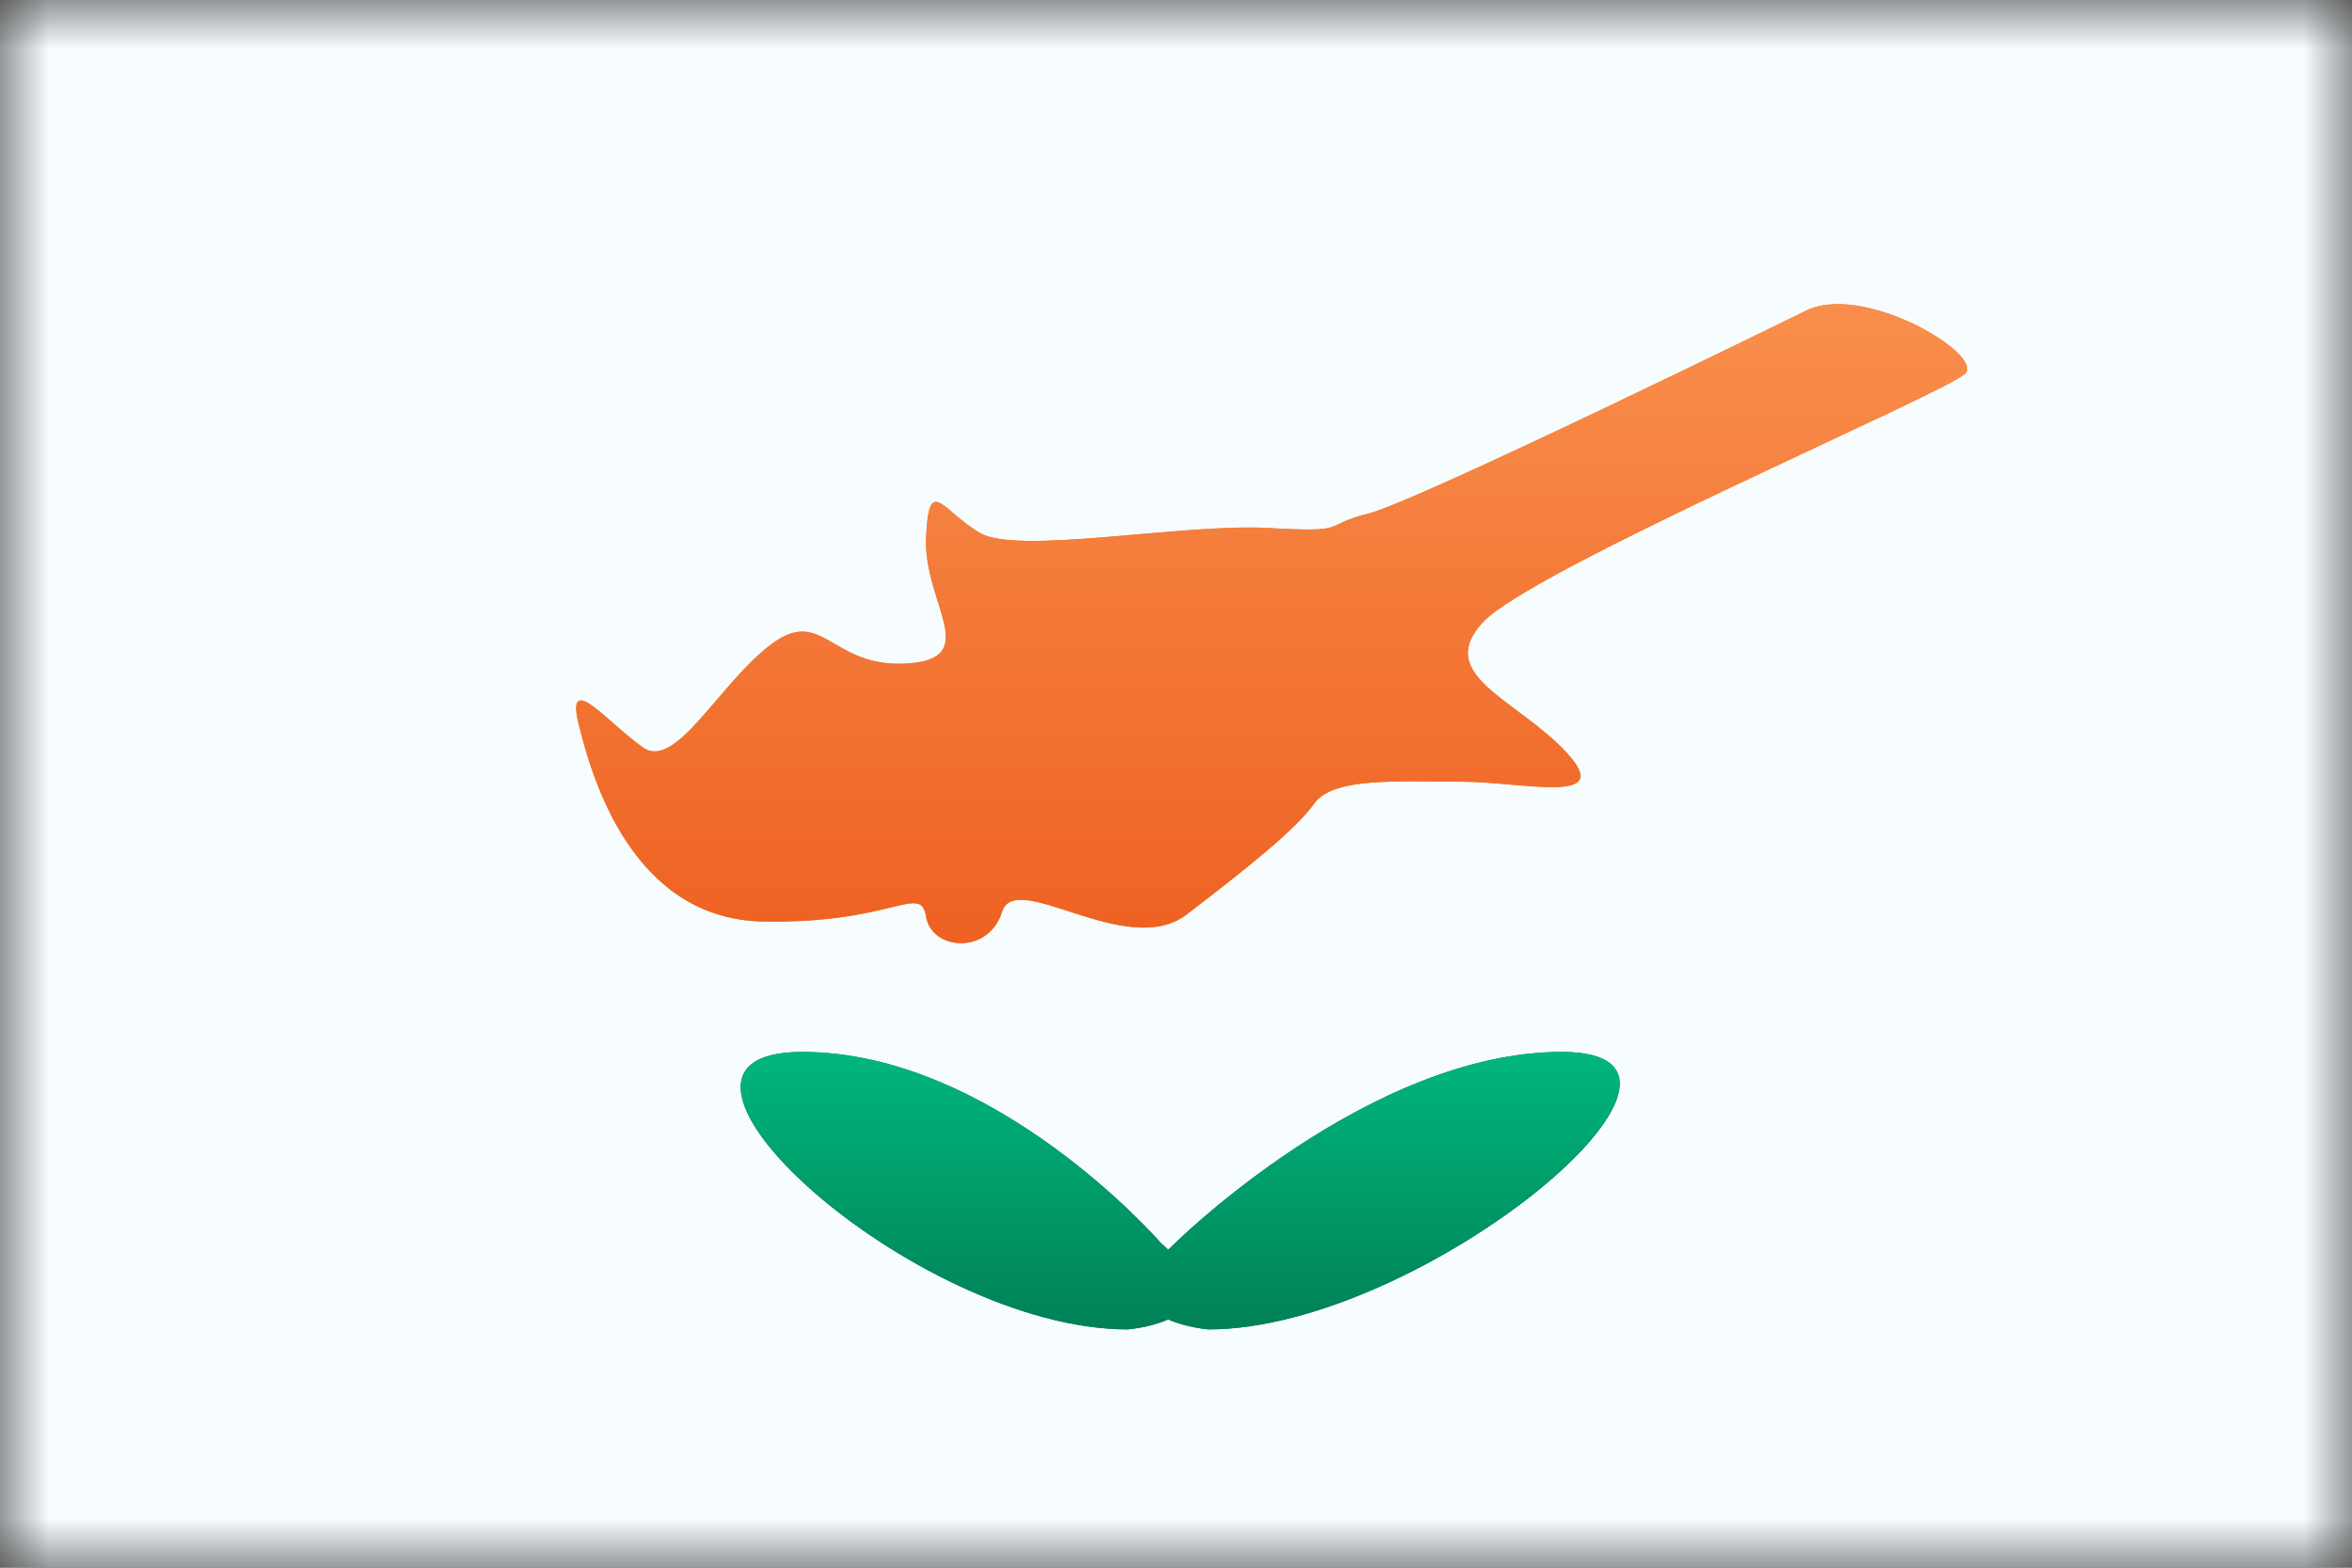 <svg width="24" height="16" viewBox="0 0 24 16" fill="none" xmlns="http://www.w3.org/2000/svg">
<rect x="0" y="0" width="24" height="16" fill="#333333" stroke="none"/>
<mask id="mask0_4036_1191" style="mask-type:luminance" maskUnits="userSpaceOnUse" x="0" y="0" width="24" height="16">
<rect width="24" height="16" fill="white"/>
</mask>
<g mask="url(#mask0_4036_1191)">
<path fill-rule="evenodd" clip-rule="evenodd" d="M0 0V16H24V0H0Z" fill="#F7FCFF"/>
<mask id="mask1_4036_1191" style="mask-type:luminance" maskUnits="userSpaceOnUse" x="0" y="0" width="24" height="16">
<path fill-rule="evenodd" clip-rule="evenodd" d="M0 0V16H24V0H0Z" fill="white"/>
</mask>
<g mask="url(#mask1_4036_1191)">
<path fill-rule="evenodd" clip-rule="evenodd" d="M18.425 3.173C18.425 3.173 14.464 5.118 13.965 5.241C13.467 5.364 13.799 5.438 12.94 5.389C12.082 5.34 10.392 5.664 10.004 5.442C9.616 5.22 9.477 4.826 9.45 5.491C9.422 6.156 10.032 6.722 9.256 6.772C8.481 6.821 8.397 6.181 7.871 6.575C7.345 6.969 6.901 7.855 6.569 7.634C6.236 7.412 5.766 6.821 5.904 7.387C6.042 7.954 6.458 9.38 7.788 9.405C9.118 9.429 9.394 9.011 9.45 9.355C9.505 9.7 10.087 9.749 10.225 9.306C10.364 8.863 11.5 9.8 12.109 9.333C12.719 8.865 13.217 8.471 13.411 8.2C13.605 7.929 14.27 7.978 14.907 7.978C15.544 7.978 16.486 8.224 15.987 7.683C15.489 7.141 14.63 6.895 15.129 6.353C15.627 5.811 19.859 4.01 20.053 3.813C20.247 3.616 19.007 2.877 18.425 3.173Z" fill="#F57A01"/>
<path fill-rule="evenodd" clip-rule="evenodd" d="M18.425 3.173C18.425 3.173 14.464 5.118 13.965 5.241C13.467 5.364 13.799 5.438 12.94 5.389C12.082 5.34 10.392 5.664 10.004 5.442C9.616 5.22 9.477 4.826 9.45 5.491C9.422 6.156 10.032 6.722 9.256 6.772C8.481 6.821 8.397 6.181 7.871 6.575C7.345 6.969 6.901 7.855 6.569 7.634C6.236 7.412 5.766 6.821 5.904 7.387C6.042 7.954 6.458 9.38 7.788 9.405C9.118 9.429 9.394 9.011 9.45 9.355C9.505 9.7 10.087 9.749 10.225 9.306C10.364 8.863 11.5 9.8 12.109 9.333C12.719 8.865 13.217 8.471 13.411 8.2C13.605 7.929 14.27 7.978 14.907 7.978C15.544 7.978 16.486 8.224 15.987 7.683C15.489 7.141 14.63 6.895 15.129 6.353C15.627 5.811 19.859 4.01 20.053 3.813C20.247 3.616 19.007 2.877 18.425 3.173Z" fill="url(#paint0_linear_4036_1191)"/>
<path fill-rule="evenodd" clip-rule="evenodd" d="M8.184 10.736C10.151 10.736 11.841 12.681 11.841 12.681C11.869 12.707 11.895 12.731 11.92 12.755C11.944 12.731 11.97 12.707 11.998 12.681C11.998 12.681 13.97 10.736 15.936 10.736C17.903 10.736 14.519 13.568 12.331 13.568C12.331 13.568 12.106 13.55 11.92 13.466C11.733 13.55 11.508 13.568 11.508 13.568C9.32 13.568 6.217 10.736 8.184 10.736Z" fill="#006B49"/>
<path fill-rule="evenodd" clip-rule="evenodd" d="M8.184 10.736C10.151 10.736 11.841 12.681 11.841 12.681C11.869 12.707 11.895 12.731 11.92 12.755C11.944 12.731 11.97 12.707 11.998 12.681C11.998 12.681 13.97 10.736 15.936 10.736C17.903 10.736 14.519 13.568 12.331 13.568C12.331 13.568 12.106 13.55 11.92 13.466C11.733 13.55 11.508 13.568 11.508 13.568C9.32 13.568 6.217 10.736 8.184 10.736Z" fill="url(#paint1_linear_4036_1191)"/>
</g>
</g>
<defs>
<linearGradient id="paint0_linear_4036_1191" x1="22.5" y1="12" x2="22.5" y2="1.333" gradientUnits="userSpaceOnUse">
<stop stop-color="#EA5113"/>
<stop offset="1" stop-color="#FC9B58"/>
</linearGradient>
<linearGradient id="paint1_linear_4036_1191" x1="16.528" y1="13.568" x2="16.528" y2="10.736" gradientUnits="userSpaceOnUse">
<stop stop-color="#008057"/>
<stop offset="1" stop-color="#00B77C"/>
</linearGradient>
</defs>
</svg>
